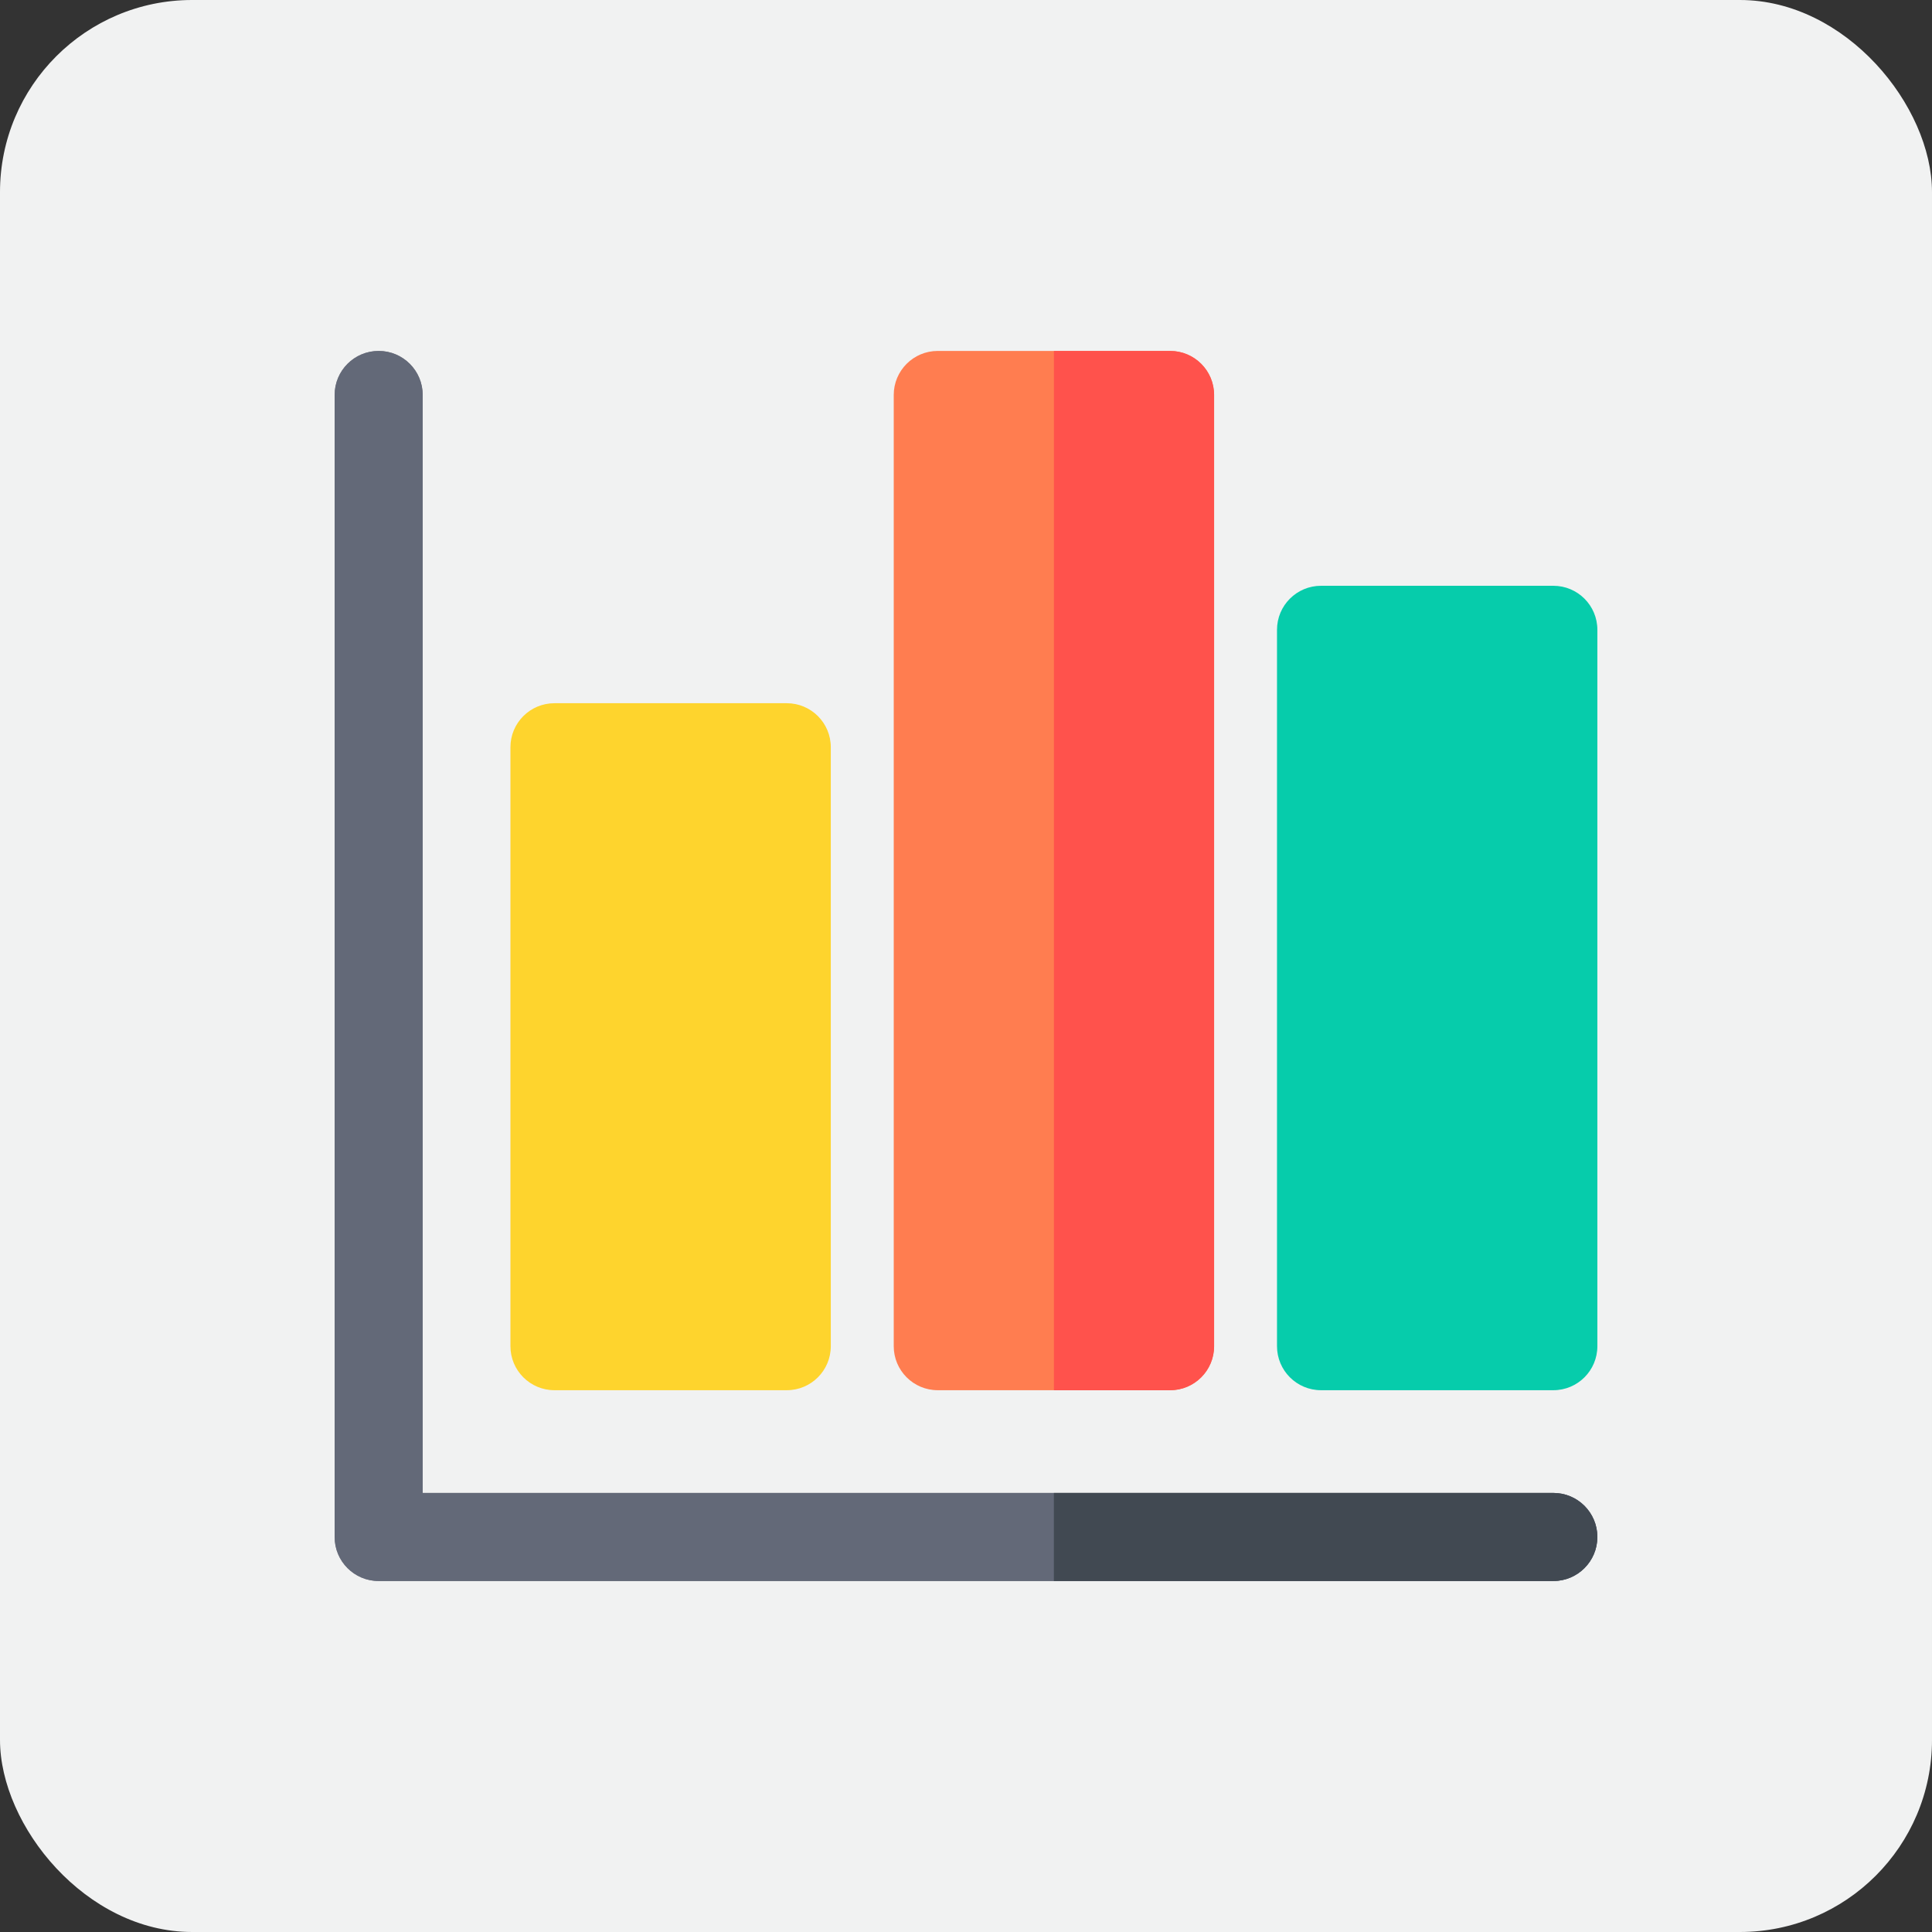 <?xml version="1.0" encoding="UTF-8"?>
<svg xmlns="http://www.w3.org/2000/svg" id="Layer_1" version="1.1" viewBox="0 0 512 512">
  <rect x="0" y="0" width="512" height="512" fill="#333333" stroke="none"/>
  <defs>
    <style>
      .st0 {
        fill: #636978;
      }

      .st1 {
        fill: #fed42d;
      }

      .st2 {
        fill: #ff7d50;
      }

      .st3 {
        fill: #06ccab;
      }

      .st4 {
        fill: #414952;
      }

      .st5 {
        fill: #f1f2f2;
      }

      .st6 {
        fill: #ff524c;
      }

      .st7 {
        fill: #8b8892;
      }
    </style>
  </defs>
  <rect class="st5" width="512" height="512" rx="50.91" ry="50.91"></rect>
  <g>
    <path class="st3" d="M411.65,368.42h-61.56c-6.45,0-11.67-5.22-11.67-11.67v-189.84c0-6.45,5.22-11.67,11.67-11.67h61.56c6.45,0,11.67,5.22,11.67,11.67v189.84c0,6.45-5.22,11.67-11.67,11.67Z"></path>
    <path class="st2" d="M310.08,368.42h-61.56c-6.45,0-11.67-5.22-11.67-11.67V104.67c0-6.45,5.22-11.67,11.67-11.67h61.56c6.45,0,11.67,5.22,11.67,11.67v252.08c0,6.45-5.22,11.67-11.67,11.67Z"></path>
    <path class="st1" d="M208.5,368.42h-61.56c-6.45,0-11.67-5.22-11.67-11.67v-158.72c0-6.45,5.22-11.67,11.67-11.67h61.56c6.45,0,11.67,5.22,11.67,11.67v158.72c0,6.45-5.22,11.67-11.67,11.67Z"></path>
    <path class="st7" d="M411.65,418.99H100.35c-6.45,0-11.67-5.22-11.67-11.67V104.67c0-6.45,5.22-11.67,11.67-11.67s11.67,5.22,11.67,11.67v290.97h299.62c6.45,0,11.67,5.22,11.67,11.67s-5.22,11.67-11.67,11.67h.01Z"></path>
    <path class="st0" d="M411.65,418.99H100.35c-6.45,0-11.67-5.22-11.67-11.67V104.67c0-6.45,5.22-11.67,11.67-11.67s11.67,5.22,11.67,11.67v290.97h299.62c6.45,0,11.67,5.22,11.67,11.67s-5.22,11.67-11.67,11.67h.01Z"></path>
    <path class="st4" d="M411.65,395.65h-132.36v23.34h132.36c6.45,0,11.67-5.22,11.67-11.67s-5.22-11.67-11.67-11.67h0Z"></path>
    <path class="st6" d="M310.08,93.01h-30.78v275.42h30.78c6.45,0,11.67-5.22,11.67-11.67V104.67c0-6.45-5.22-11.67-11.67-11.67h0Z"></path>
  </g>
</svg>

